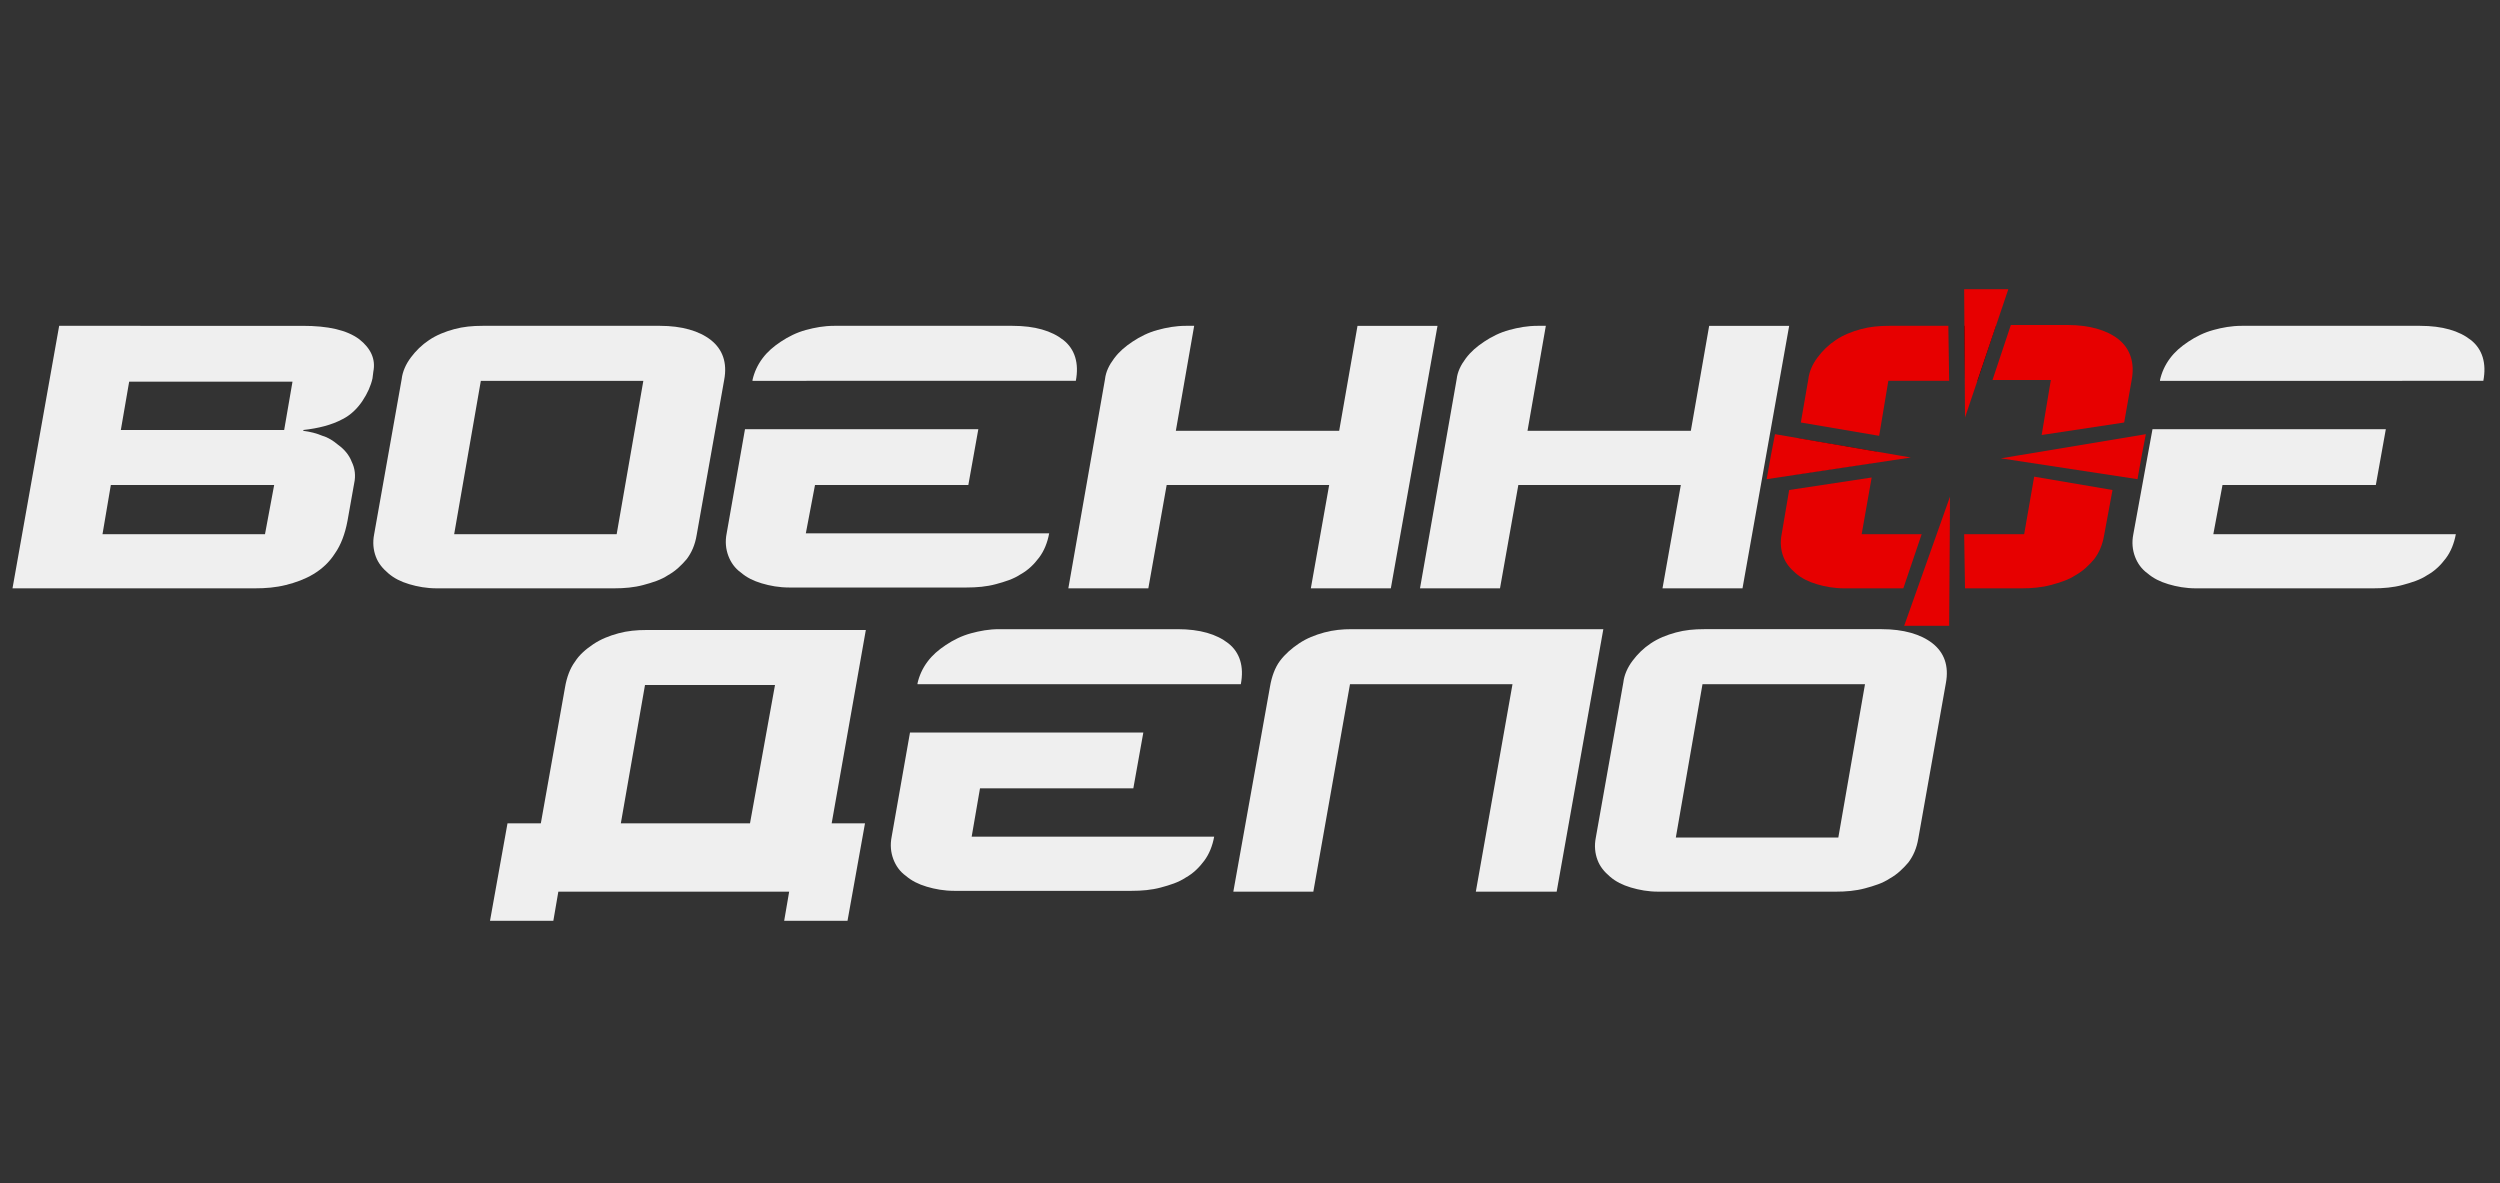 <?xml version="1.0" encoding="utf-8"?>
<!-- Generator: Adobe Illustrator 23.0.3, SVG Export Plug-In . SVG Version: 6.00 Build 0)  -->
<svg version="1.1" id="Layer_1" xmlns="http://www.w3.org/2000/svg" xmlns:xlink="http://www.w3.org/1999/xlink" x="0px" y="0px"
	 viewBox="0 0 300 142" style="enable-background:new 0 0 300 142;" xml:space="preserve">
<rect x="0" y="0" width="300" height="142" fill="#333333" stroke="none"/>
<style type="text/css">
	.st0{fill:none;}
	.st1{fill:#EFEFEF;}
	.st2{fill:#E70000;}
</style>
<polygon class="st0" points="54.5,64.1 74,64.1 77.3,45.7 57.8,45.7 "/>
<polygon class="st0" points="14.5,51.6 34.1,51.6 35.1,45.7 15.5,45.7 "/>
<polygon class="st0" points="67.4,98.4 83,98.4 85.9,81.8 70.4,81.8 "/>
<polygon class="st0" points="12.3,64.1 31.8,64.1 32.9,58.2 13.3,58.2 "/>
<polygon class="st0" points="194,100.1 213.5,100.1 216.8,81.7 197.3,81.7 "/>
<path class="st1" d="M43.1,40.7c-1.5-1.1-3.7-1.6-6.8-1.6H7.1L1.5,70.6h29.1c1.3,0,2.5-0.1,3.7-0.4c1.2-0.3,2.3-0.7,3.3-1.3
	c1-0.6,1.9-1.4,2.6-2.5c0.7-1,1.2-2.3,1.5-3.9l0.8-4.5c0.2-0.9,0.1-1.8-0.3-2.6c-0.3-0.8-0.9-1.5-1.6-2c-0.6-0.5-1.2-0.9-1.9-1.1
	c-0.7-0.3-1.5-0.5-2.3-0.6l0-0.1c1.8-0.2,3.4-0.6,4.7-1.3c1-0.5,1.8-1.3,2.4-2.2c0.6-0.9,1-1.8,1.2-2.7l0.1-0.8
	C45.1,43.1,44.5,41.8,43.1,40.7z M31.8,64.1H12.3l1-5.9h19.6L31.8,64.1z M34.1,51.6H14.5l1-5.8h19.6L34.1,51.6z"/>
<path class="st1" d="M85.3,40.8c-1.4-1.1-3.5-1.7-6.1-1.7H57.9c-1.2,0-2.3,0.1-3.4,0.4c-1.1,0.3-2.1,0.7-3,1.3
	c-0.9,0.6-1.6,1.3-2.2,2.1c-0.6,0.8-1,1.7-1.1,2.6l-3.3,18.6c-0.2,1-0.1,1.9,0.2,2.7c0.3,0.8,0.8,1.4,1.5,2c0.7,0.6,1.5,1,2.5,1.3
	c1,0.3,2.1,0.5,3.3,0.5h21.3c1.2,0,2.4-0.1,3.5-0.4c1.1-0.3,2.1-0.6,3-1.2c0.9-0.5,1.6-1.2,2.2-1.9c0.6-0.8,1-1.7,1.2-2.9l3.3-18.6
	C87.3,43.5,86.7,41.9,85.3,40.8z M74,64.1H54.5l3.2-18.4h19.5L74,64.1z"/>
<g>
	<path class="st1" d="M100,45.7h29.1c0.4-2.1-0.1-3.8-1.5-4.9c-1.4-1.1-3.4-1.7-6.1-1.7h-21.4c-1.2,0-2.3,0.2-3.4,0.5
		c-1.1,0.3-2.1,0.8-3,1.4c-0.9,0.6-1.6,1.2-2.2,2s-1,1.7-1.2,2.6l0,0.1H100z"/>
	<path class="st1" d="M97.8,58.2h18.4l1.2-6.7H99h-9.6l-2.2,12.5c-0.2,1-0.1,1.9,0.2,2.7c0.3,0.8,0.8,1.5,1.5,2
		c0.7,0.6,1.5,1,2.5,1.3c1,0.3,2.1,0.5,3.3,0.5H116c1.2,0,2.4-0.1,3.5-0.4c1.1-0.3,2.1-0.6,3-1.2c0.9-0.5,1.6-1.2,2.2-2
		c0.6-0.8,1-1.8,1.2-2.9H96.7L97.8,58.2z"/>
</g>
<path class="st1" d="M160.7,51.7h-19.6l2.2-12.6h-1c-1.2,0-2.3,0.2-3.4,0.5c-1.1,0.3-2.1,0.8-3,1.4c-0.9,0.6-1.6,1.2-2.2,2
	c-0.6,0.8-1,1.6-1.1,2.5l-4.4,25.1h9.6l2.2-12.4h19.5l-2.2,12.4h9.6l5.6-31.5h-9.6L160.7,51.7z"/>
<path class="st1" d="M202.9,51.7h-19.6l2.2-12.6h-1c-1.2,0-2.3,0.2-3.4,0.5c-1.1,0.3-2.1,0.8-3,1.4c-0.9,0.6-1.6,1.2-2.2,2
	c-0.6,0.8-1,1.6-1.1,2.5l-4.4,25.1h9.6l2.2-12.4h19.5l-2.2,12.4h9.6l5.6-31.5h-9.6L202.9,51.7z"/>
<g>
	<g>
		<path d="M235.8,45.7"/>
		<path d="M235.8,45.7"/>
		<path d="M233.9,45.7"/>
		<path d="M235.8,45.7"/>
		<polygon points="237.3,45.7 239.5,39.1 235.7,39.1 235.8,45.7 		"/>
		<path class="st2" d="M226.6,45.7h7.3l-0.1-6.6h-7.1c-1.2,0-2.3,0.1-3.4,0.4c-1.1,0.3-2.1,0.7-3,1.3c-0.9,0.6-1.6,1.3-2.2,2.1
			c-0.6,0.8-1,1.7-1.1,2.6l-0.9,5.2l9.4,1.6L226.6,45.7z"/>
		<polygon points="225.2,54.2 215.8,52.6 215,57 224.9,55.5 		"/>
	</g>
	<g>
		<polygon class="st2" points="213,52.1 212.5,54.7 212,57.5 229.3,54.9 229.3,54.9 		"/>
		<polygon class="st2" points="240.1,55 240.1,55 256.5,57.5 257,54.7 257.5,52.1 		"/>
	</g>
	<g>
		<polygon class="st2" points="228.5,75.1 231.1,75.1 233.9,75.1 234,59.6 234,59.6 		"/>
		<polygon class="st2" points="235.8,50.1 235.8,50.1 241,34.7 238.2,34.7 235.7,34.7 		"/>
	</g>
</g>
<path class="st1" d="M103.9,75.6H77.6c-1.2,0-2.3,0.1-3.4,0.4c-1.1,0.3-2.1,0.7-3,1.3c-0.9,0.6-1.7,1.3-2.2,2.1
	c-0.6,0.8-1,1.9-1.2,3.1l-2.9,16.3h-4l-2.1,11.7h7.6l0.6-3.5h27.7l-0.6,3.5h7.6l2.1-11.7h-4L103.9,75.6z M90,98.8H74.5l2.9-16.6H93
	L90,98.8z"/>
<g>
	<path class="st1" d="M148.9,82.1c0.4-2.1-0.1-3.8-1.5-4.9c-1.4-1.1-3.4-1.7-6.1-1.7h-21.4c-1.2,0-2.3,0.2-3.4,0.5
		c-1.1,0.3-2.1,0.8-3,1.4c-0.9,0.6-1.6,1.2-2.2,2s-1,1.7-1.2,2.6l0,0.1h9.6H148.9z"/>
	<path class="st1" d="M117.6,94.6H136l1.2-6.7h-18.4h-9.6l-2.2,12.5c-0.2,1-0.1,1.9,0.2,2.7c0.3,0.8,0.8,1.5,1.5,2
		c0.7,0.6,1.5,1,2.5,1.3c1,0.3,2.1,0.5,3.3,0.5h21.3c1.2,0,2.4-0.1,3.5-0.4c1.1-0.3,2.1-0.6,3-1.2c0.9-0.5,1.6-1.2,2.2-2
		c0.6-0.8,1-1.8,1.2-2.9h-29.1L117.6,94.6z"/>
</g>
<path class="st1" d="M158.9,75.9c-1.1,0.3-2.1,0.7-3,1.3c-0.9,0.6-1.7,1.3-2.3,2.1s-1,1.9-1.2,3.1L148,107h9.6l4.4-24.9h19.5
	l-4.4,24.9h9.7l5.6-31.5h-30.2C161.1,75.5,160,75.6,158.9,75.9z"/>
<path class="st1" d="M231.9,77.2c-1.4-1.1-3.5-1.7-6.1-1.7h-21.3c-1.2,0-2.3,0.1-3.4,0.4c-1.1,0.3-2.1,0.7-3,1.3
	c-0.9,0.6-1.6,1.3-2.2,2.1c-0.6,0.8-1,1.7-1.1,2.6l-3.3,18.6c-0.2,1-0.1,1.9,0.2,2.7c0.3,0.8,0.8,1.4,1.5,2c0.7,0.6,1.5,1,2.5,1.3
	c1,0.3,2.1,0.5,3.3,0.5h21.3c1.2,0,2.4-0.1,3.5-0.4c1.1-0.3,2.1-0.6,3-1.2c0.9-0.5,1.6-1.2,2.2-1.9c0.6-0.8,1-1.7,1.2-2.9l3.3-18.6
	C233.9,79.9,233.3,78.3,231.9,77.2z M220.6,100.5h-19.5l3.2-18.4h19.5L220.6,100.5z"/>
<path class="st2" d="M223.4,64.1l1.2-6.8l-9.9,1.5l-0.9,5.3c-0.2,1-0.1,1.9,0.2,2.7c0.3,0.8,0.8,1.4,1.5,2c0.7,0.6,1.5,1,2.5,1.3
	c1,0.3,2.1,0.5,3.3,0.5h7.1l2.2-6.5H223.4z"/>
<path class="st2" d="M245,52.2l9.9-1.5l0.9-5.1c0.4-2.1-0.2-3.8-1.6-4.9s-3.5-1.7-6.1-1.7h-6.8l-2.2,6.6h7"/>
<path class="st2" d="M242.9,64.1h-7.2l0.1,6.5h6.8c1.2,0,2.4-0.1,3.5-0.4c1.1-0.3,2.1-0.6,3-1.2c0.9-0.5,1.6-1.2,2.2-1.9
	c0.6-0.8,1-1.7,1.2-2.9l1-5.4l-9.4-1.6"/>
<g>
	<path class="st1" d="M298,45.7c0.4-2.1-0.1-3.8-1.5-4.9c-1.4-1.1-3.4-1.7-6.1-1.7H269c-1.2,0-2.3,0.2-3.4,0.5
		c-1.1,0.3-2.1,0.8-3,1.4c-0.9,0.6-1.6,1.2-2.2,2c-0.6,0.8-1,1.7-1.2,2.6l0,0.1h9.6H298z"/>
	<path class="st1" d="M266.7,58.2h18.4l1.2-6.7h-18.4h-9.6L256,64.1c-0.2,1-0.1,1.9,0.2,2.7c0.3,0.8,0.8,1.5,1.5,2
		c0.7,0.6,1.5,1,2.5,1.3c1,0.3,2.1,0.5,3.3,0.5h21.3c1.2,0,2.4-0.1,3.5-0.4c1.1-0.3,2.1-0.6,3-1.2c0.9-0.5,1.6-1.2,2.2-2
		c0.6-0.8,1-1.8,1.2-2.9h-29.1L266.7,58.2z"/>
</g>
</svg>
